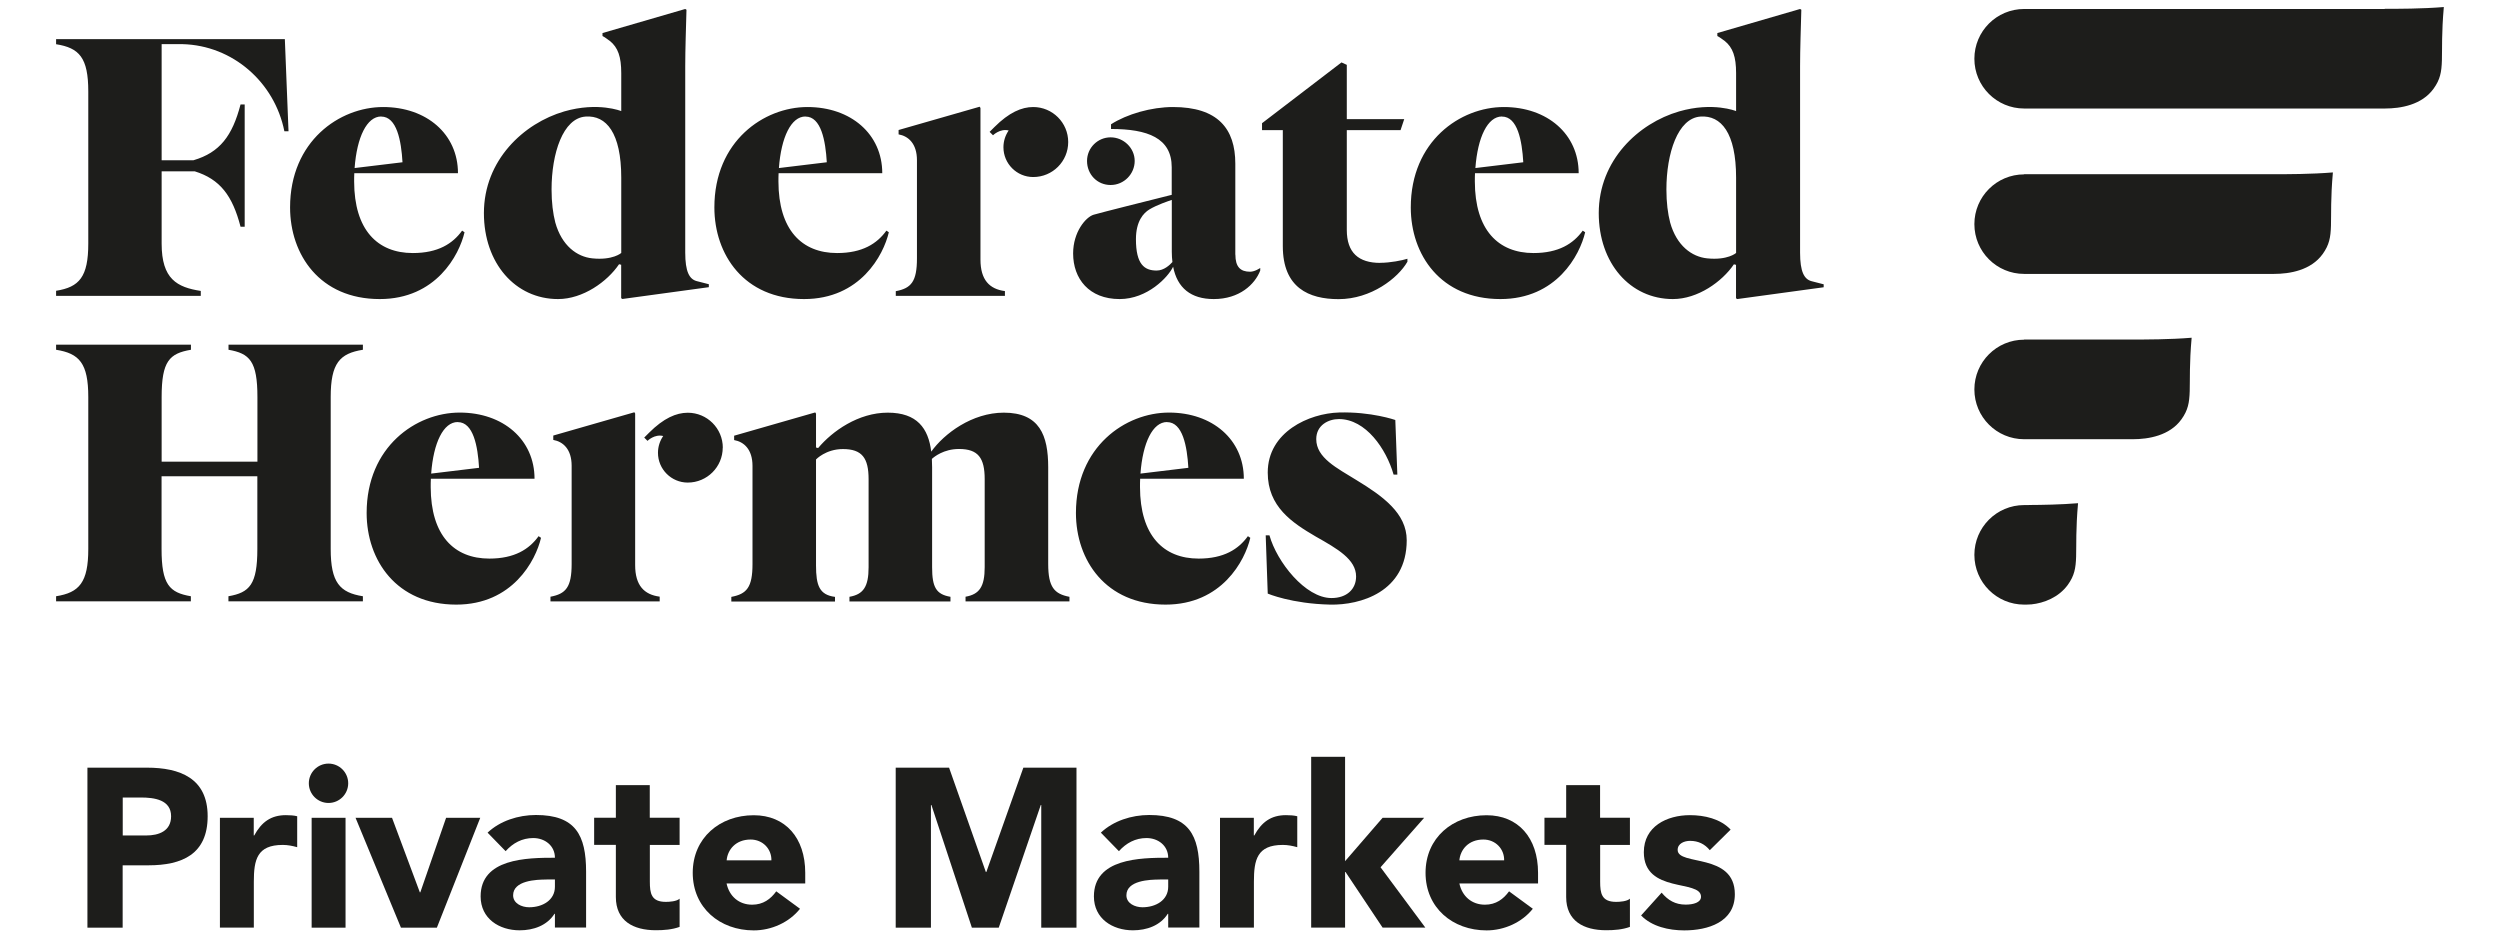 <?xml version="1.0" encoding="UTF-8"?><svg id="Layer_1" xmlns="http://www.w3.org/2000/svg" viewBox="0 0 320 120"><path d="M259.09,43.48c-3.52,0-6.37,2.85-6.37,6.37s2.85,6.37,6.37,6.37h13.9c2.03,0,4.73-.46,6.23-2.54,1.68-2.33.72-3.84,1.31-10.45-2.77.23-5.94.23-7.57.23h-13.88Z" fill="#1d1d1b" stroke-width="0"/><path d="M259.09,22.32c-3.52,0-6.37,2.85-6.37,6.37s2.85,6.37,6.37,6.37h31.98c2.03,0,4.73-.46,6.23-2.54,1.68-2.33.72-3.84,1.31-10.45-2.77.23-5.94.23-7.57.23h-31.97Z" fill="#1d1d1b" stroke-width="0"/><path d="M305.25,1.15h-46.16c-3.52,0-6.37,2.85-6.37,6.37s2.85,6.37,6.37,6.37h46.18c2.03,0,4.73-.46,6.23-2.54,1.68-2.33.72-3.84,1.31-10.45-2.77.23-5.94.23-7.57.23Z" fill="#1d1d1b" stroke-width="0"/><path d="M259.68,64.65h-.59c-3.52,0-6.37,2.85-6.37,6.37s2.85,6.37,6.37,6.37h.28c.21,0,.42-.01.64-.03,0,0,0,0,.01,0,1.6-.16,3.5-.9,4.66-2.5,1.68-2.33.72-3.84,1.31-10.45-2.17.18-4.58.22-6.31.23,0,0,0,0,0,0Z" fill="#1d1d1b" stroke-width="0"/><path d="M48.61,38.28c7.2,0,10.17-5.63,10.85-8.55l-.31-.21c-1.2,1.67-3.08,2.87-6.31,2.87-4.53,0-7.5-2.97-7.51-9.16,0-.36,0-.72.02-1.06h13.27c0-5-4.01-8.47-9.58-8.47s-11.91,4.36-11.91,12.85c0,6.05,3.81,11.73,11.47,11.73ZM48.79,14.92c2,0,2.57,3.09,2.73,5.85l-6.13.74c.29-3.96,1.57-6.6,3.4-6.6ZM62.64,71.5c-4.53,0-7.5-2.97-7.51-9.16,0-.36,0-.72.02-1.06h13.27c0-5-4.01-8.47-9.58-8.47s-11.91,4.36-11.91,12.85c0,6.05,3.81,11.73,11.47,11.73,7.2,0,10.17-5.63,10.85-8.55l-.31-.21c-1.2,1.67-3.08,2.87-6.31,2.87ZM58.59,54.03c2,0,2.57,3.09,2.73,5.85l-6.13.74c.29-3.96,1.57-6.6,3.4-6.6ZM102.92,38.28c7.2,0,10.17-5.63,10.85-8.55l-.31-.21c-1.2,1.67-3.08,2.87-6.31,2.87-4.53,0-7.5-2.97-7.51-9.16,0-.36,0-.72.02-1.06h13.27c0-5-4.01-8.47-9.58-8.47s-11.91,4.36-11.91,12.85c0,6.05,3.81,11.73,11.47,11.73ZM103.1,14.92c2,0,2.57,3.09,2.73,5.85l-6.13.74c.29-3.96,1.57-6.6,3.4-6.6ZM153.43,71.5c-4.53,0-7.5-2.97-7.51-9.16,0-.36,0-.72.02-1.06h13.27c0-5-4.01-8.47-9.58-8.47s-11.91,4.36-11.91,12.85c0,6.05,3.81,11.73,11.47,11.73,7.2,0,10.17-5.63,10.85-8.55l-.31-.21c-1.2,1.67-3.08,2.87-6.31,2.87ZM149.38,54.03c2,0,2.57,3.09,2.73,5.85l-6.13.74c.29-3.96,1.57-6.6,3.4-6.6ZM196.29,32.39c-4.53,0-7.5-2.97-7.51-9.16,0-.36,0-.72.02-1.06h13.27c0-5-4.01-8.47-9.58-8.47s-11.91,4.36-11.91,12.85c0,6.05,3.81,11.73,11.47,11.73,7.2,0,10.17-5.63,10.85-8.55l-.31-.21c-1.2,1.67-3.08,2.87-6.31,2.87ZM192.25,14.92c2,0,2.57,3.09,2.73,5.85l-6.13.74c.29-3.96,1.57-6.6,3.4-6.6ZM29.24,44.12h17.21v.65c-2.97.47-4.12,1.72-4.12,6.05v19.45c0,4.28,1.15,5.58,4.12,6.05v.65h-17.21v-.65c2.71-.47,3.7-1.51,3.7-6.05v-9.31h-12.26v9.31c0,4.54.99,5.58,3.75,6.05v.65H7.18v-.65c2.97-.47,4.12-1.77,4.12-6.05v-19.45c0-4.33-1.15-5.58-4.12-6.05v-.65h17.26v.65c-2.76.47-3.75,1.46-3.75,6.05v8.27h12.26v-8.27c0-4.59-.99-5.58-3.7-6.05v-.65ZM139.14,20.6c0-1.67,1.36-3.02,3.02-3.02s3.08,1.36,3.08,3.02-1.36,3.08-3.08,3.08-3.02-1.36-3.02-3.08ZM128.64,37.87h-13.98v-.6c1.98-.37,2.71-1.23,2.71-4.2v-12.56c0-2.14-1.11-3.09-2.35-3.31v-.56l10.38-2.98.1.16v19.4c0,2.61,1.15,3.78,3.13,4.04v.6ZM176.66,33.64c1.3,0,2.82-.31,3.49-.52v.38c-1.2,2.09-4.64,4.79-8.81,4.79-3.81,0-7.14-1.46-7.14-6.78v-14.85h-2.66v-.89l10.17-7.78.68.31v6.95h7.35l-.47,1.41h-6.88v12.77c0,2.92,1.51,4.22,4.28,4.22ZM180.06,69.15c0,6.64-5.96,8.32-9.79,8.24-4.97-.11-8-1.41-8-1.41l-.26-7.46h.48c.94,3.39,4.59,8.03,7.94,8.03,1.97,0,3.15-1.15,3.15-2.76,0-2.19-2.4-3.55-5.16-5.11-3.02-1.77-6.15-3.81-6.15-8.19,0-5.22,5.31-7.58,9.12-7.69,4.14-.12,7.21.96,7.21.96l.26,6.99h-.48c-.94-3.29-3.56-7.11-7-7.11-1.33,0-2.9.77-2.9,2.57,0,2.4,2.66,3.7,5.11,5.22,3.44,2.09,6.47,4.28,6.47,7.72ZM158.12,32.6v-11.65c0-4.48-2.24-7.25-7.98-7.25-2.76,0-5.89.9-7.93,2.21v.6c4.69,0,7.77,1.15,7.77,4.9v3.53c-3.04.76-8.94,2.24-9.98,2.54-1.01.29-2.64,2.2-2.64,4.96,0,3.23,2.03,5.84,5.95,5.84,3.56,0,6.21-2.8,6.85-4.14.53,2.72,2.28,4.14,5.2,4.14,3.29,0,5.27-1.88,5.95-3.65v-.33s-.68.48-1.3.48c-1.25,0-1.88-.63-1.88-2.19ZM148.05,34.63c-1.56,0-2.65-.78-2.65-4.01,0-2.33.98-3.36,1.72-3.81.97-.59,2.45-1.08,2.87-1.22v6.64c0,.46.03.9.08,1.31-.33.37-1.08,1.09-2.02,1.09ZM230.41,32.34V8.5c0-2.09.1-5.11.16-7.25l-.16-.1-10.59,3.08v.38c.21.1.73.47.94.63,1.04.83,1.46,2.03,1.46,4.12v4.86s-2.96-1.21-7.29.04c-5.2,1.51-10.29,6.24-10.29,13.02,0,6.41,4.02,11,9.49,11,3.18,0,6.3-2.22,7.81-4.45l.27.07v4.28l.16.1,11.06-1.51v-.38s-.57-.14-1.56-.4c-.93-.25-1.46-1.2-1.46-3.65ZM222.22,32.38s-1.08.96-3.7.69c-1.97-.2-3.91-1.62-4.74-4.58-.3-1.16-.48-2.56-.48-4.24,0-4.6,1.45-9.14,4.37-9.33,2.63-.18,4.55,2.08,4.55,7.82v9.64ZM71.43,38.28c3.18,0,6.3-2.22,7.81-4.46l.27.07v4.28l.16.1,11.06-1.51v-.38s-.57-.14-1.56-.4c-.93-.25-1.46-1.2-1.46-3.65V8.5c0-2.09.1-5.11.16-7.25l-.16-.1-10.59,3.08v.38c.21.1.73.47.94.63,1.04.83,1.46,2.03,1.46,4.12v4.86s-2.96-1.21-7.29.04c-5.2,1.51-10.29,6.24-10.29,13.02,0,6.41,4.02,11,9.49,11ZM74.97,14.92c2.63-.18,4.55,2.08,4.55,7.82v9.64s-1.08.96-3.7.69c-1.97-.2-3.91-1.62-4.74-4.58-.3-1.16-.48-2.56-.48-4.24,0-4.6,1.45-9.14,4.37-9.33ZM127.09,17.3l-.42-.42s.28-.28.61-.61c1.88-1.88,3.49-2.57,4.97-2.57,2.47,0,4.48,2,4.48,4.48s-2,4.48-4.48,4.48c-2.1,0-3.81-1.71-3.81-3.81,0-.8.25-1.54.67-2.15-1.11-.28-2.01.62-2.01.62ZM84.44,76.38v.6h-13.98v-.6c1.98-.37,2.71-1.23,2.71-4.2v-12.56c0-2.14-1.11-3.09-2.35-3.31v-.56l10.38-2.98.1.16v19.4c0,2.61,1.15,3.78,3.13,4.04ZM92.51,57.29c0,2.47-2,4.48-4.48,4.48-2.1,0-3.81-1.71-3.81-3.81,0-.8.25-1.54.67-2.15-1.11-.28-2.01.62-2.01.62l-.42-.42.61-.61c1.88-1.88,3.49-2.57,4.97-2.57,2.47,0,4.48,2,4.48,4.48ZM136.89,76.38v.6h-13.3v-.6c1.77-.31,2.45-1.28,2.45-3.78v-11.27c0-2.71-.83-3.86-3.29-3.86-1.96,0-3.19,1.01-3.47,1.27.02.35.03.7.03,1.07v12.8c0,2.56.52,3.47,2.35,3.78v.6h-12.93v-.6c1.77-.31,2.45-1.28,2.45-3.78v-11.27c0-2.71-.83-3.86-3.29-3.86-2.19,0-3.44,1.33-3.44,1.33v13.55c0,2.61.44,3.78,2.43,4.04v.6h-13.27v-.6c1.98-.37,2.71-1.23,2.71-4.2v-12.56c0-2.14-1.11-3.09-2.35-3.31v-.56l10.38-2.98.1.16v4.33l.27.07c1.82-2.17,5.15-4.53,8.91-4.53s5.2,2,5.57,4.99c1.65-2.31,5.23-4.99,9.29-4.99,4.59,0,5.68,2.92,5.68,6.99h0v12.38c0,2.97.78,3.83,2.71,4.2ZM25.7,37.87H7.18v-.65c2.97-.47,4.12-1.77,4.12-6.05V11.71c0-4.33-1.15-5.58-4.12-6.05v-.65h29.28s.47,11.79.47,11.79h-.53c-1.25-6.26-6.6-10.99-13.05-11.15-.02,0-.03,0-.03,0h-2.63v14.86h4.08c3.37-.99,4.97-3.12,6.02-7.14h.53v15.65h-.53c-1.03-3.96-2.61-6.08-5.86-7.09h-4.24v9.26c0,4.54,1.98,5.58,5.01,6.05v.65Z" fill="#1d1d1b" stroke-width="0"/><path d="M11.19,98.26h7.61c4.25,0,7.78,1.36,7.78,6.22s-3.27,6.28-7.58,6.28h-3.3v7.98h-4.51v-20.48ZM15.71,106.94h3.01c1.59,0,3.18-.55,3.18-2.46,0-2.11-2.14-2.4-3.88-2.4h-2.31v4.86Z" fill="#1d1d1b" stroke-width="0"/><path d="M28.14,104.68h4.34v2.26h.06c.93-1.71,2.14-2.6,4.05-2.6.49,0,1.04.03,1.45.14v3.96c-.61-.17-1.21-.29-1.85-.29-3.3,0-3.7,1.91-3.7,4.71v5.87h-4.34v-14.06Z" fill="#1d1d1b" stroke-width="0"/><path d="M42.05,97.74c1.39,0,2.52,1.13,2.52,2.52s-1.13,2.52-2.52,2.52-2.52-1.13-2.52-2.52,1.13-2.52,2.52-2.52ZM39.89,104.68h4.34v14.06h-4.34v-14.06Z" fill="#1d1d1b" stroke-width="0"/><path d="M45.5,104.68h4.68l3.56,9.54h.06l3.3-9.54h4.37l-5.55,14.06h-4.6l-5.81-14.06Z" fill="#1d1d1b" stroke-width="0"/><path d="M71.03,116.97h-.06c-.95,1.5-2.69,2.11-4.45,2.11-2.63,0-5-1.5-5-4.34,0-4.86,5.9-4.95,9.51-4.95,0-1.53-1.27-2.52-2.78-2.52-1.42,0-2.6.64-3.53,1.68l-2.31-2.37c1.59-1.5,3.91-2.26,6.19-2.26,5.06,0,6.42,2.57,6.42,7.26v7.14h-3.99v-1.76ZM69.96,112.58c-1.33,0-4.28.12-4.28,2.02,0,1.04,1.1,1.53,2.05,1.53,1.71,0,3.3-.9,3.3-2.63v-.93h-1.07Z" fill="#1d1d1b" stroke-width="0"/><path d="M87,108.15h-3.82v4.69c0,1.5.17,2.6,2.05,2.6.46,0,1.39-.06,1.76-.41v3.61c-.95.35-2.02.43-3.04.43-2.89,0-5.12-1.19-5.12-4.25v-6.68h-2.78v-3.47h2.78v-4.17h4.34v4.17h3.82v3.47Z" fill="#1d1d1b" stroke-width="0"/><path d="M102.41,116.31c-1.39,1.76-3.67,2.78-5.93,2.78-4.34,0-7.81-2.89-7.81-7.37s3.47-7.37,7.81-7.37c4.05,0,6.59,2.89,6.59,7.37v1.36h-10.07c.35,1.65,1.59,2.72,3.27,2.72,1.42,0,2.37-.72,3.09-1.71l3.04,2.23ZM98.74,110.12c.03-1.45-1.1-2.66-2.66-2.66-1.91,0-2.95,1.3-3.07,2.66h5.73Z" fill="#1d1d1b" stroke-width="0"/><path d="M114.65,98.26h6.83l4.71,13.36h.06l4.74-13.36h6.8v20.48h-4.51v-15.7h-.06l-5.38,15.7h-3.44l-5.18-15.7h-.06v15.7h-4.51v-20.48Z" fill="#1d1d1b" stroke-width="0"/><path d="M149.53,116.97h-.06c-.95,1.5-2.69,2.11-4.45,2.11-2.63,0-5-1.5-5-4.34,0-4.86,5.9-4.95,9.51-4.95,0-1.53-1.27-2.52-2.78-2.52-1.42,0-2.6.64-3.53,1.68l-2.31-2.37c1.59-1.5,3.91-2.26,6.19-2.26,5.06,0,6.42,2.57,6.42,7.26v7.14h-3.99v-1.76ZM148.46,112.58c-1.33,0-4.28.12-4.28,2.02,0,1.04,1.1,1.53,2.05,1.53,1.71,0,3.3-.9,3.3-2.63v-.93h-1.07Z" fill="#1d1d1b" stroke-width="0"/><path d="M156.15,104.68h4.34v2.26h.06c.93-1.71,2.14-2.6,4.05-2.6.49,0,1.04.03,1.45.14v3.96c-.61-.17-1.21-.29-1.85-.29-3.3,0-3.7,1.91-3.7,4.71v5.87h-4.34v-14.06Z" fill="#1d1d1b" stroke-width="0"/><path d="M167.83,96.87h4.34v13.36l4.8-5.55h5.32l-5.58,6.33,5.73,7.72h-5.47l-4.74-7.11h-.06v7.11h-4.34v-21.86Z" fill="#1d1d1b" stroke-width="0"/><path d="M196.21,116.31c-1.39,1.76-3.67,2.78-5.93,2.78-4.34,0-7.81-2.89-7.81-7.37s3.47-7.37,7.81-7.37c4.05,0,6.59,2.89,6.59,7.37v1.36h-10.07c.35,1.65,1.59,2.72,3.27,2.72,1.42,0,2.37-.72,3.09-1.71l3.04,2.23ZM192.53,110.12c.03-1.45-1.1-2.66-2.66-2.66-1.91,0-2.95,1.3-3.07,2.66h5.73Z" fill="#1d1d1b" stroke-width="0"/><path d="M208.64,108.15h-3.82v4.69c0,1.5.17,2.6,2.05,2.6.46,0,1.39-.06,1.76-.41v3.61c-.95.35-2.02.43-3.04.43-2.89,0-5.12-1.19-5.12-4.25v-6.68h-2.78v-3.47h2.78v-4.17h4.34v4.17h3.82v3.47Z" fill="#1d1d1b" stroke-width="0"/><path d="M218.85,108.82c-.64-.78-1.47-1.19-2.52-1.19-.72,0-1.59.32-1.59,1.16,0,2.08,7.32.32,7.32,5.67,0,3.59-3.47,4.63-6.48,4.63-1.97,0-4.14-.49-5.52-1.91l2.63-2.92c.81.98,1.76,1.53,3.07,1.53.98,0,1.97-.26,1.97-1.01,0-2.26-7.32-.35-7.32-5.7,0-3.3,2.95-4.74,5.9-4.74,1.85,0,3.91.46,5.21,1.85l-2.66,2.63Z" fill="#1d1d1b" stroke-width="0"/></svg>